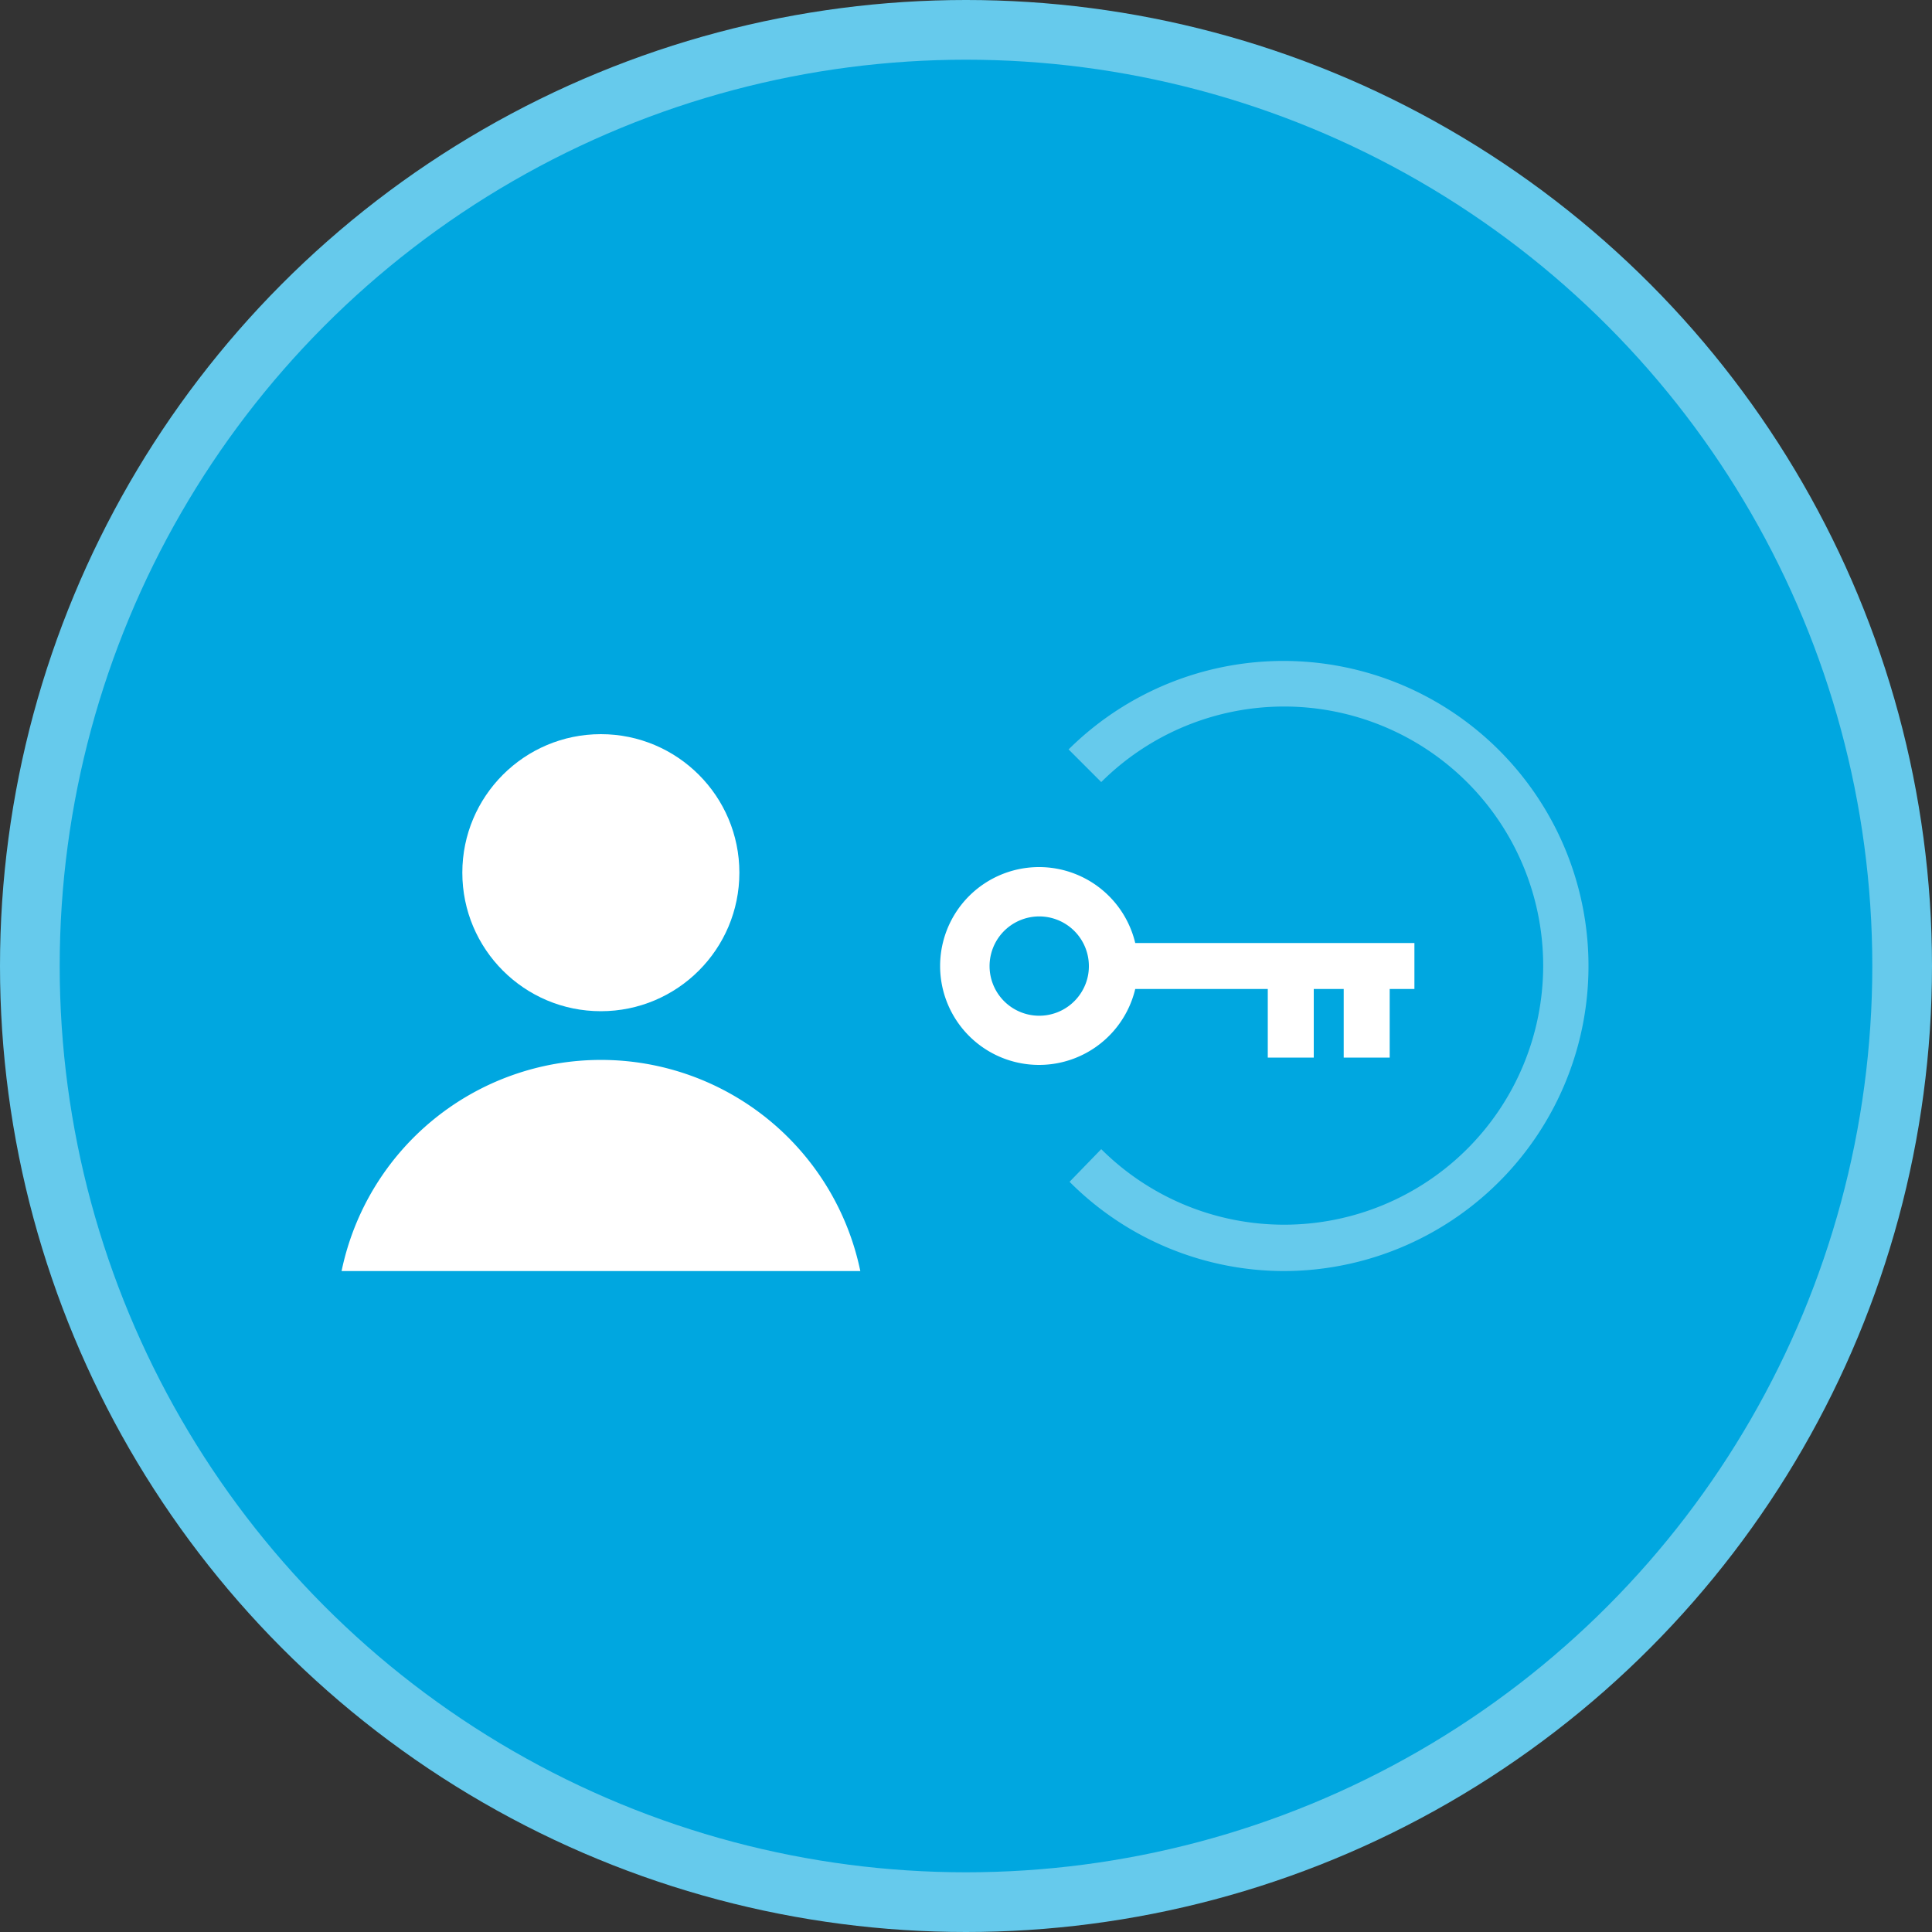 <svg xmlns="http://www.w3.org/2000/svg" viewBox="0 0 100 100"><rect x="0" y="0" width="100" height="100" fill="#333333" stroke="none"/><defs><style>.cls-1{fill:#66caec;}.cls-2{fill:#00a7e0;}.cls-3{fill:#fff;}</style></defs><title>Asset 3</title><g id="Layer_2" data-name="Layer 2"><g id="BGs"><circle class="cls-1" cx="50" cy="50" r="50"/><circle class="cls-2" cx="50" cy="50" r="46.91"/></g><g id="Alleecons"><circle class="cls-3" cx="31.1" cy="45.17" r="7.17"/><path class="cls-3" d="M44.53,65.79a13.71,13.71,0,0,0-26.85,0Z"/><path class="cls-1" d="M66.53,65.79a15.69,15.69,0,0,1-11.17-4.62L57,59.48a13.41,13.41,0,1,0,0-19l-1.69-1.69a15.79,15.79,0,1,1,11.17,27Z"/><path class="cls-3" d="M58.76,48.81a5.12,5.12,0,1,0,0,2.38h6.86v3.55H68V51.19h1.55v3.55h2.38V51.19h1.28V48.81Zm-2.69,2.38A2.57,2.57,0,1,1,56.36,50,2.52,2.52,0,0,1,56.07,51.19Z"/></g></g></svg>